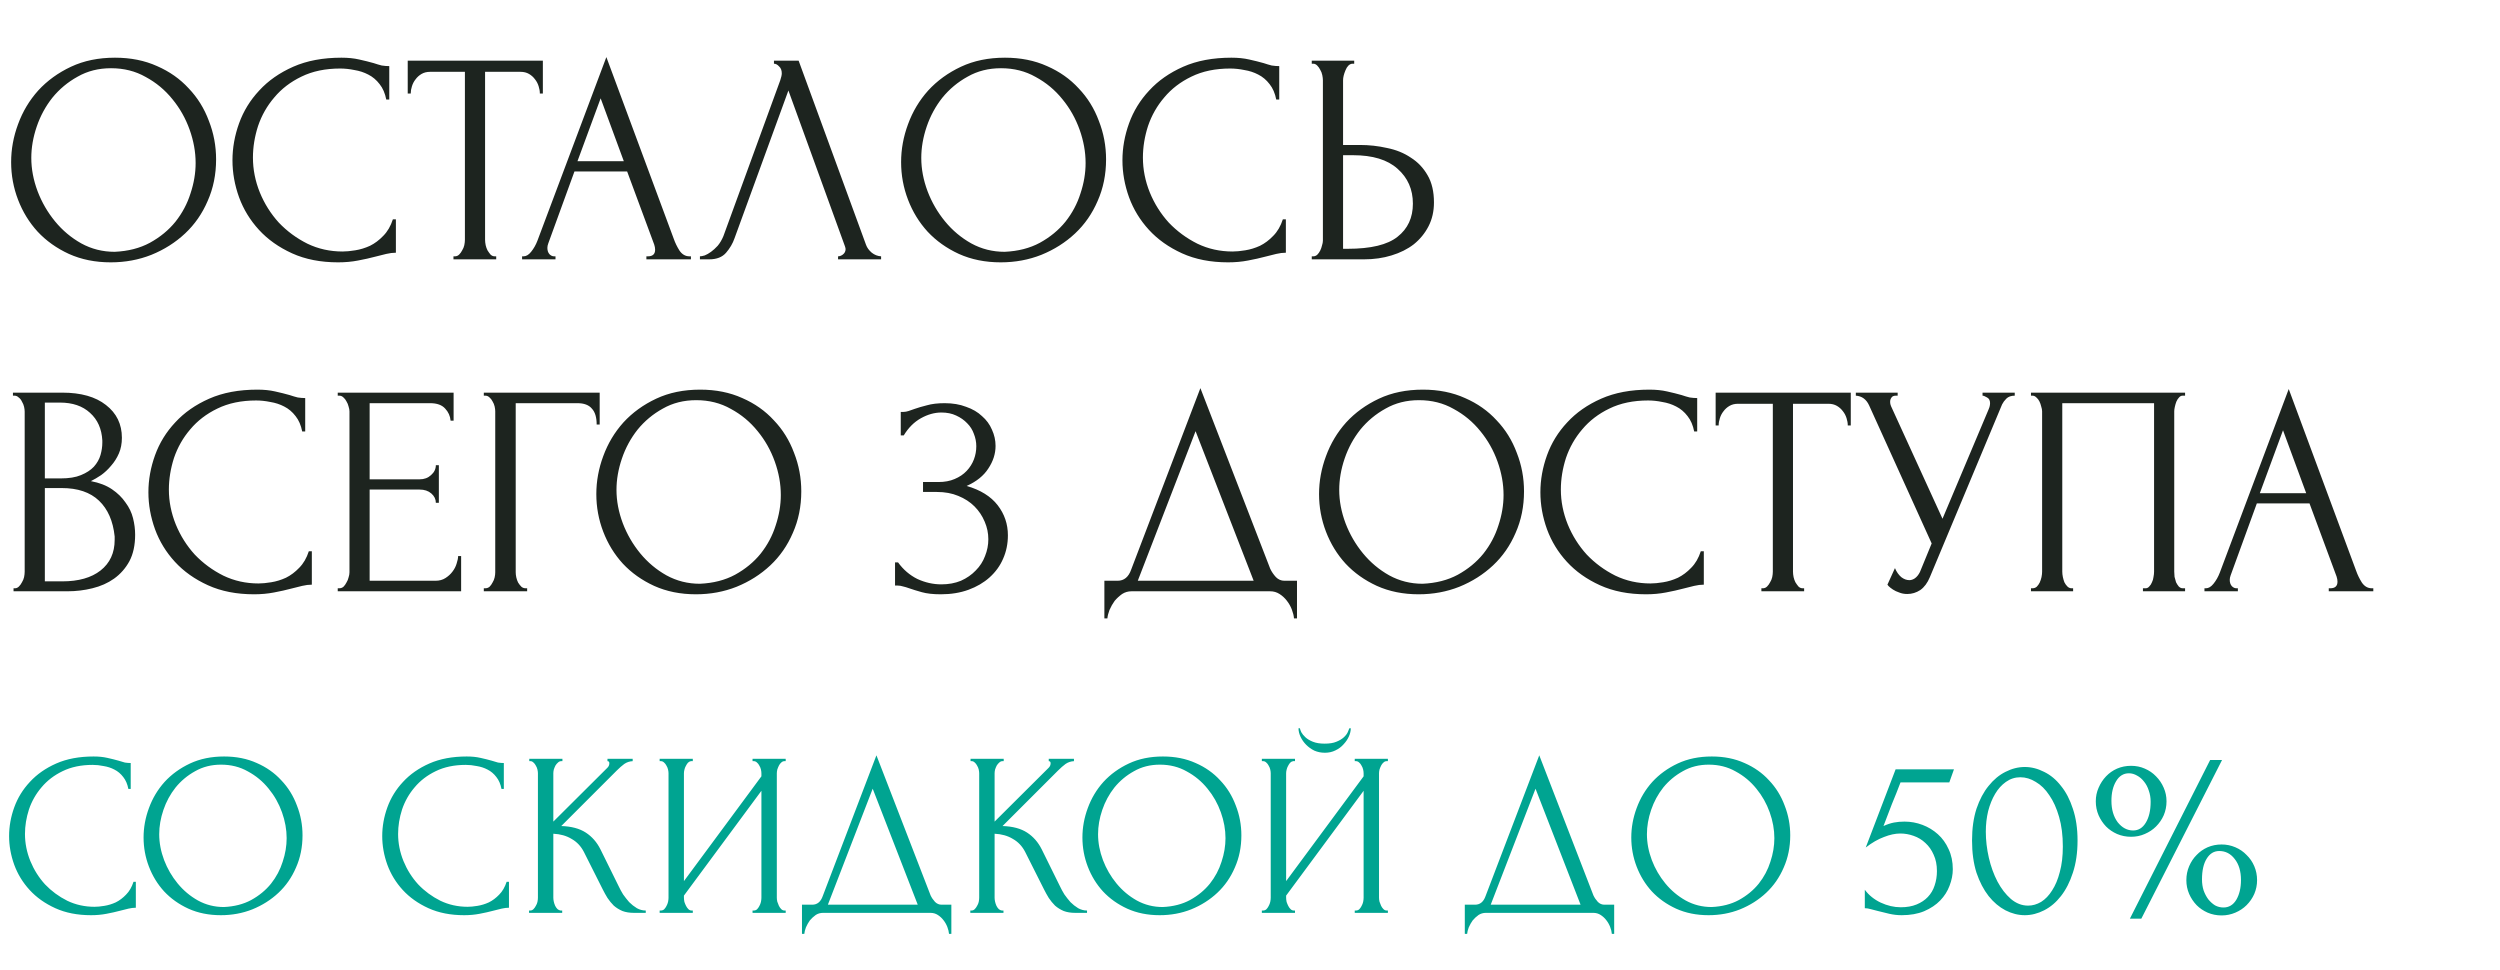 <?xml version="1.0" encoding="UTF-8"?> <svg xmlns="http://www.w3.org/2000/svg" width="482" height="187" viewBox="0 0 482 187" fill="none"><path d="M22.166 11.122C25.184 11.122 27.892 11.664 30.29 12.747C32.688 13.791 34.719 15.223 36.383 17.041C38.085 18.82 39.381 20.909 40.271 23.308C41.199 25.667 41.663 28.143 41.663 30.735C41.663 33.636 41.122 36.306 40.038 38.743C38.994 41.18 37.543 43.269 35.687 45.01C33.83 46.751 31.663 48.124 29.188 49.13C26.75 50.097 24.139 50.58 21.354 50.58C18.375 50.58 15.687 50.039 13.288 48.956C10.928 47.872 8.917 46.441 7.253 44.661C5.629 42.882 4.371 40.832 3.482 38.511C2.592 36.19 2.147 33.772 2.147 31.257C2.147 28.782 2.592 26.344 3.482 23.946C4.371 21.509 5.667 19.343 7.369 17.447C9.11 15.551 11.219 14.023 13.694 12.863C16.17 11.702 18.994 11.122 22.166 11.122ZM22.108 48.549C24.7 48.433 26.963 47.853 28.897 46.809C30.87 45.725 32.514 44.371 33.83 42.747C35.145 41.083 36.112 39.265 36.731 37.292C37.389 35.319 37.717 33.366 37.717 31.431C37.717 29.304 37.331 27.157 36.557 24.991C35.783 22.824 34.681 20.87 33.249 19.13C31.818 17.35 30.097 15.919 28.085 14.836C26.112 13.714 23.888 13.153 21.412 13.153C19.013 13.153 16.866 13.695 14.971 14.778C13.075 15.822 11.451 17.176 10.097 18.84C8.781 20.503 7.776 22.36 7.079 24.41C6.383 26.46 6.035 28.472 6.035 30.445C6.035 32.573 6.441 34.72 7.253 36.886C8.066 39.014 9.188 40.948 10.619 42.689C12.05 44.429 13.733 45.841 15.667 46.925C17.64 48.008 19.787 48.549 22.108 48.549ZM65.593 13.211C62.731 13.211 60.236 13.733 58.108 14.778C56.019 15.784 54.278 17.118 52.886 18.782C51.493 20.406 50.448 22.244 49.752 24.294C49.094 26.344 48.766 28.375 48.766 30.387C48.766 32.669 49.211 34.913 50.1 37.118C50.99 39.284 52.209 41.219 53.756 42.921C55.342 44.584 57.179 45.938 59.269 46.983C61.357 47.988 63.62 48.491 66.058 48.491C66.754 48.491 67.566 48.414 68.495 48.259C69.462 48.105 70.41 47.814 71.338 47.389C72.266 46.925 73.118 46.286 73.891 45.474C74.704 44.661 75.323 43.598 75.748 42.282H76.328V48.723C75.748 48.723 75.129 48.801 74.472 48.956C73.853 49.11 73.156 49.284 72.382 49.478C71.377 49.749 70.255 50 69.017 50.232C67.818 50.464 66.541 50.58 65.187 50.58C61.822 50.58 58.862 50 56.309 48.84C53.756 47.679 51.628 46.17 49.926 44.313C48.224 42.456 46.947 40.368 46.096 38.047C45.245 35.687 44.82 33.308 44.82 30.909C44.82 28.511 45.245 26.132 46.096 23.772C46.947 21.412 48.243 19.304 49.984 17.447C51.725 15.551 53.911 14.023 56.541 12.863C59.172 11.702 62.267 11.122 65.826 11.122C67.102 11.122 68.243 11.238 69.249 11.47C70.294 11.702 71.222 11.934 72.034 12.166C72.615 12.36 73.137 12.515 73.601 12.631C74.104 12.708 74.588 12.747 75.052 12.747V19.188H74.472C74.239 17.988 73.814 17.002 73.195 16.228C72.576 15.416 71.841 14.797 70.99 14.371C70.177 13.946 69.288 13.656 68.321 13.501C67.392 13.308 66.483 13.211 65.593 13.211ZM95.379 49.42H95.669V50H87.429V49.42H87.719C88.029 49.42 88.3 49.304 88.532 49.072C88.764 48.84 88.957 48.569 89.112 48.259C89.305 47.95 89.441 47.621 89.518 47.273C89.596 46.886 89.634 46.538 89.634 46.228V13.849H82.903C82.284 13.849 81.743 13.985 81.278 14.255C80.814 14.526 80.427 14.874 80.118 15.3C79.808 15.687 79.576 16.132 79.421 16.635C79.267 17.099 79.189 17.563 79.189 18.027H78.609V11.702H104.663V18.027H104.083C104.083 17.563 104.005 17.099 103.851 16.635C103.696 16.132 103.464 15.687 103.154 15.3C102.845 14.874 102.458 14.526 101.994 14.255C101.53 13.985 100.988 13.849 100.369 13.849H93.522V46.228C93.522 46.538 93.561 46.886 93.638 47.273C93.715 47.621 93.831 47.95 93.986 48.259C94.18 48.569 94.373 48.84 94.566 49.072C94.799 49.304 95.069 49.42 95.379 49.42ZM124.624 49.42H124.914C125.843 49.42 126.307 48.994 126.307 48.143C126.307 47.834 126.249 47.505 126.133 47.157L120.911 33.056H110.756L105.708 46.925C105.592 47.234 105.534 47.524 105.534 47.795C105.534 48.298 105.669 48.704 105.94 49.014C106.21 49.284 106.501 49.42 106.81 49.42H107.1V50H100.659V49.42H100.949C101.452 49.42 101.936 49.13 102.4 48.549C102.903 47.93 103.309 47.215 103.619 46.402L116.907 11.006L129.905 46.054C130.176 46.828 130.543 47.582 131.007 48.317C131.51 49.052 132.148 49.42 132.922 49.42H133.212V50H124.624V49.42ZM111.336 31.083H120.272L115.804 18.956L111.336 31.083ZM141.617 45.938C141.269 46.944 140.727 47.872 139.992 48.723C139.257 49.575 138.174 50 136.743 50H134.944V49.42C135.176 49.42 135.486 49.362 135.872 49.246C136.259 49.091 136.665 48.859 137.091 48.549C137.517 48.24 137.942 47.853 138.368 47.389C138.793 46.886 139.161 46.267 139.47 45.532L150.437 15.474C150.631 14.894 150.727 14.449 150.727 14.139C150.727 13.559 150.553 13.114 150.205 12.805C149.896 12.457 149.567 12.283 149.219 12.283V11.702H153.977L166.975 47.215C167.168 47.756 167.536 48.259 168.077 48.723C168.619 49.149 169.219 49.381 169.876 49.42V50H161.578V49.42C161.888 49.42 162.197 49.304 162.507 49.072C162.855 48.801 163.029 48.453 163.029 48.027C163.029 47.911 162.99 47.737 162.913 47.505L152.004 17.447L141.617 45.938ZM193.753 11.122C196.771 11.122 199.479 11.664 201.877 12.747C204.275 13.791 206.306 15.223 207.97 17.041C209.672 18.82 210.968 20.909 211.858 23.308C212.786 25.667 213.25 28.143 213.25 30.735C213.25 33.636 212.709 36.306 211.626 38.743C210.581 41.18 209.13 43.269 207.274 45.01C205.417 46.751 203.25 48.124 200.775 49.13C198.337 50.097 195.726 50.58 192.941 50.58C189.962 50.58 187.274 50.039 184.875 48.956C182.515 47.872 180.504 46.441 178.84 44.661C177.216 42.882 175.958 40.832 175.069 38.511C174.179 36.19 173.734 33.772 173.734 31.257C173.734 28.782 174.179 26.344 175.069 23.946C175.958 21.509 177.254 19.343 178.956 17.447C180.697 15.551 182.806 14.023 185.281 12.863C187.757 11.702 190.581 11.122 193.753 11.122ZM193.695 48.549C196.287 48.433 198.55 47.853 200.484 46.809C202.457 45.725 204.101 44.371 205.417 42.747C206.732 41.083 207.699 39.265 208.318 37.292C208.976 35.319 209.304 33.366 209.304 31.431C209.304 29.304 208.918 27.157 208.144 24.991C207.37 22.824 206.268 20.87 204.836 19.13C203.405 17.35 201.684 15.919 199.672 14.836C197.699 13.714 195.475 13.153 192.999 13.153C190.6 13.153 188.453 13.695 186.558 14.778C184.662 15.822 183.038 17.176 181.684 18.84C180.368 20.503 179.363 22.36 178.666 24.41C177.97 26.46 177.622 28.472 177.622 30.445C177.622 32.573 178.028 34.72 178.84 36.886C179.653 39.014 180.775 40.948 182.206 42.689C183.637 44.429 185.32 45.841 187.254 46.925C189.227 48.008 191.374 48.549 193.695 48.549ZM237.18 13.211C234.318 13.211 231.823 13.733 229.695 14.778C227.606 15.784 225.865 17.118 224.473 18.782C223.08 20.406 222.035 22.244 221.339 24.294C220.681 26.344 220.353 28.375 220.353 30.387C220.353 32.669 220.798 34.913 221.687 37.118C222.577 39.284 223.796 41.219 225.343 42.921C226.929 44.584 228.767 45.938 230.856 46.983C232.944 47.988 235.208 48.491 237.645 48.491C238.341 48.491 239.153 48.414 240.082 48.259C241.049 48.105 241.997 47.814 242.925 47.389C243.854 46.925 244.705 46.286 245.478 45.474C246.291 44.661 246.91 43.598 247.335 42.282H247.915V48.723C247.335 48.723 246.716 48.801 246.059 48.956C245.44 49.11 244.743 49.284 243.97 49.478C242.964 49.749 241.842 50 240.604 50.232C239.405 50.464 238.128 50.58 236.774 50.58C233.409 50.58 230.449 50 227.896 48.84C225.343 47.679 223.215 46.17 221.513 44.313C219.811 42.456 218.534 40.368 217.683 38.047C216.832 35.687 216.407 33.308 216.407 30.909C216.407 28.511 216.832 26.132 217.683 23.772C218.534 21.412 219.83 19.304 221.571 17.447C223.312 15.551 225.498 14.023 228.128 12.863C230.759 11.702 233.854 11.122 237.413 11.122C238.689 11.122 239.83 11.238 240.836 11.47C241.881 11.702 242.809 11.934 243.621 12.166C244.202 12.36 244.724 12.515 245.188 12.631C245.691 12.708 246.175 12.747 246.639 12.747V19.188H246.059C245.826 17.988 245.401 17.002 244.782 16.228C244.163 15.416 243.428 14.797 242.577 14.371C241.765 13.946 240.875 13.656 239.908 13.501C238.979 13.308 238.07 13.211 237.18 13.211ZM252.908 49.42H253.199C253.469 49.42 253.721 49.323 253.953 49.13C254.185 48.898 254.378 48.627 254.533 48.317C254.688 48.008 254.804 47.679 254.881 47.331C254.997 46.983 255.055 46.673 255.055 46.402V15.474C255.055 15.203 255.017 14.874 254.939 14.488C254.862 14.101 254.727 13.753 254.533 13.443C254.378 13.134 254.185 12.863 253.953 12.631C253.721 12.399 253.469 12.283 253.199 12.283H252.908V11.702H261.09V12.283H260.684C260.142 12.36 259.717 12.786 259.407 13.559C259.098 14.294 258.943 14.932 258.943 15.474V27.95H262.193C263.972 27.95 265.713 28.143 267.415 28.53C269.156 28.878 270.684 29.497 271.999 30.387C273.353 31.238 274.436 32.379 275.249 33.81C276.061 35.203 276.467 36.944 276.467 39.033C276.467 40.735 276.119 42.263 275.423 43.617C274.726 44.971 273.779 46.132 272.579 47.099C271.38 48.027 269.949 48.743 268.286 49.246C266.661 49.749 264.901 50 263.005 50H252.908V49.42ZM259.814 47.969C264.301 47.969 267.512 47.195 269.446 45.648C271.419 44.101 272.405 41.973 272.405 39.265C272.405 36.518 271.419 34.275 269.446 32.534C267.512 30.793 264.649 29.923 260.858 29.923H258.943V47.969H259.814ZM2.611 113.42H2.901C3.172 113.42 3.424 113.304 3.656 113.072C3.888 112.839 4.081 112.569 4.236 112.259C4.429 111.95 4.565 111.621 4.642 111.273C4.72 110.886 4.758 110.538 4.758 110.228V79.358C4.758 79.087 4.72 78.778 4.642 78.43C4.565 78.081 4.429 77.753 4.236 77.443C4.081 77.095 3.868 76.824 3.598 76.631C3.366 76.399 3.095 76.283 2.785 76.283H2.495V75.702H12.011C15.609 75.702 18.414 76.495 20.425 78.081C22.476 79.668 23.501 81.776 23.501 84.406C23.501 85.528 23.307 86.534 22.921 87.424C22.534 88.314 22.031 89.106 21.412 89.803C20.832 90.499 20.193 91.099 19.497 91.602C18.801 92.066 18.143 92.453 17.524 92.762C19.149 93.072 20.503 93.594 21.586 94.329C22.669 95.064 23.54 95.915 24.197 96.882C24.893 97.811 25.377 98.816 25.648 99.9C25.919 100.983 26.054 102.046 26.054 103.091C26.054 105.103 25.686 106.805 24.951 108.197C24.216 109.551 23.23 110.673 21.992 111.563C20.793 112.414 19.4 113.033 17.814 113.42C16.267 113.807 14.661 114 12.998 114H2.611V113.42ZM22.108 103.439C21.799 100.46 20.793 98.159 19.091 96.534C17.389 94.909 14.99 94.097 11.896 94.097H8.646V112.085H12.011C15.145 112.085 17.602 111.389 19.381 109.996C21.199 108.565 22.108 106.592 22.108 104.077V103.439ZM19.729 84.929C19.613 82.685 18.82 80.905 17.35 79.59C15.919 78.275 13.985 77.617 11.547 77.617H8.646V92.24H11.663C13.288 92.24 14.603 92.027 15.609 91.602C16.654 91.176 17.485 90.635 18.104 89.977C18.723 89.281 19.149 88.526 19.381 87.714C19.613 86.901 19.729 86.109 19.729 85.335V84.929ZM49.387 77.211C46.524 77.211 44.029 77.733 41.901 78.778C39.812 79.784 38.072 81.118 36.679 82.782C35.286 84.406 34.242 86.244 33.545 88.294C32.888 90.344 32.559 92.375 32.559 94.387C32.559 96.669 33.004 98.913 33.894 101.118C34.783 103.284 36.002 105.219 37.549 106.921C39.135 108.584 40.973 109.938 43.062 110.983C45.151 111.988 47.414 112.491 49.851 112.491C50.547 112.491 51.36 112.414 52.288 112.259C53.255 112.104 54.203 111.814 55.131 111.389C56.06 110.925 56.911 110.286 57.684 109.474C58.497 108.662 59.116 107.598 59.541 106.282H60.122V112.723C59.541 112.723 58.922 112.801 58.265 112.956C57.646 113.11 56.95 113.284 56.176 113.478C55.17 113.749 54.048 114 52.81 114.232C51.611 114.464 50.334 114.58 48.98 114.58C45.615 114.58 42.656 114 40.102 112.839C37.549 111.679 35.422 110.17 33.719 108.313C32.017 106.457 30.741 104.368 29.89 102.046C29.039 99.687 28.613 97.308 28.613 94.909C28.613 92.511 29.039 90.132 29.89 87.772C30.741 85.412 32.037 83.304 33.778 81.447C35.518 79.551 37.704 78.023 40.334 76.863C42.965 75.702 46.06 75.122 49.619 75.122C50.895 75.122 52.037 75.238 53.042 75.47C54.087 75.702 55.015 75.934 55.828 76.166C56.408 76.36 56.93 76.515 57.394 76.631C57.897 76.708 58.381 76.747 58.845 76.747V83.188H58.265C58.033 81.989 57.607 81.002 56.988 80.228C56.369 79.416 55.634 78.797 54.783 78.371C53.971 77.946 53.081 77.656 52.114 77.501C51.185 77.308 50.276 77.211 49.387 77.211ZM65.115 113.42H65.405C65.714 113.42 65.985 113.323 66.217 113.13C66.449 112.897 66.643 112.627 66.797 112.317C66.991 112.008 67.126 111.679 67.204 111.331C67.32 110.983 67.378 110.654 67.378 110.344V79.3C67.378 79.029 67.32 78.72 67.204 78.371C67.126 78.023 66.991 77.695 66.797 77.385C66.643 77.076 66.449 76.824 66.217 76.631C65.985 76.399 65.714 76.283 65.405 76.283H65.115V75.702H87.455V81.099H86.875C86.797 80.209 86.449 79.435 85.83 78.778C85.211 78.081 84.244 77.733 82.929 77.733H71.266V92.414H80.898C81.788 92.414 82.523 92.143 83.103 91.602C83.722 91.06 84.031 90.422 84.031 89.687H84.612V96.94H84.031C84.031 96.244 83.741 95.644 83.161 95.141C82.581 94.638 81.826 94.387 80.898 94.387H71.266V111.969H83.973C84.708 111.969 85.347 111.795 85.888 111.447C86.43 111.099 86.875 110.692 87.223 110.228C87.61 109.725 87.88 109.203 88.035 108.662C88.229 108.081 88.325 107.598 88.325 107.211H88.906V114H65.115V113.42ZM101.344 113.42H101.634V114H93.278V113.42H93.568C93.878 113.42 94.148 113.323 94.381 113.13C94.613 112.897 94.806 112.627 94.961 112.317C95.154 112.008 95.29 111.679 95.367 111.331C95.444 110.983 95.483 110.654 95.483 110.344V79.3C95.483 79.029 95.444 78.72 95.367 78.371C95.29 78.023 95.154 77.695 94.961 77.385C94.806 77.076 94.613 76.824 94.381 76.631C94.148 76.399 93.878 76.283 93.568 76.283H93.278V75.702H115.618V81.853H115.038C115.038 80.46 114.729 79.435 114.11 78.778C113.529 78.081 112.601 77.733 111.324 77.733H99.429V110.344C99.429 110.654 99.468 110.983 99.545 111.331C99.622 111.679 99.738 112.008 99.893 112.317C100.087 112.627 100.299 112.897 100.531 113.13C100.764 113.323 101.034 113.42 101.344 113.42ZM134.99 75.122C138.007 75.122 140.715 75.664 143.114 76.747C145.512 77.791 147.543 79.223 149.206 81.041C150.908 82.82 152.204 84.909 153.094 87.308C154.023 89.667 154.487 92.143 154.487 94.735C154.487 97.636 153.945 100.306 152.862 102.743C151.818 105.18 150.367 107.269 148.51 109.01C146.653 110.75 144.487 112.124 142.011 113.13C139.574 114.097 136.963 114.58 134.177 114.58C131.199 114.58 128.51 114.039 126.112 112.956C123.752 111.872 121.74 110.441 120.077 108.662C118.452 106.882 117.195 104.832 116.305 102.511C115.415 100.19 114.971 97.772 114.971 95.257C114.971 92.781 115.415 90.344 116.305 87.946C117.195 85.509 118.491 83.343 120.193 81.447C121.934 79.551 124.042 78.023 126.518 76.863C128.994 75.702 131.818 75.122 134.99 75.122ZM134.932 112.549C137.524 112.433 139.787 111.853 141.721 110.809C143.694 109.725 145.338 108.371 146.653 106.747C147.968 105.083 148.936 103.265 149.555 101.292C150.212 99.319 150.541 97.366 150.541 95.431C150.541 93.304 150.154 91.157 149.38 88.99C148.607 86.824 147.504 84.871 146.073 83.13C144.642 81.35 142.92 79.919 140.909 78.836C138.936 77.714 136.711 77.153 134.235 77.153C131.837 77.153 129.69 77.695 127.794 78.778C125.899 79.822 124.274 81.176 122.92 82.84C121.605 84.503 120.599 86.36 119.903 88.41C119.207 90.46 118.858 92.472 118.858 94.445C118.858 96.573 119.265 98.72 120.077 100.886C120.889 103.014 122.011 104.948 123.442 106.689C124.874 108.429 126.557 109.841 128.491 110.925C130.464 112.008 132.611 112.549 134.932 112.549ZM173.665 79.416H174.187C174.497 79.416 174.826 79.358 175.174 79.242C175.522 79.126 175.909 78.99 176.334 78.836C176.992 78.604 177.785 78.371 178.713 78.139C179.642 77.869 180.783 77.733 182.137 77.733C183.684 77.733 185.058 77.965 186.257 78.43C187.495 78.855 188.52 79.455 189.332 80.228C190.183 80.963 190.822 81.834 191.247 82.84C191.711 83.845 191.944 84.89 191.944 85.973C191.944 87.482 191.479 88.932 190.551 90.325C189.661 91.718 188.269 92.84 186.373 93.691C189.042 94.464 191.034 95.702 192.35 97.404C193.665 99.106 194.323 101.041 194.323 103.207C194.323 104.832 194.013 106.34 193.394 107.733C192.814 109.087 191.944 110.286 190.783 111.331C189.661 112.337 188.307 113.13 186.721 113.71C185.135 114.29 183.356 114.58 181.383 114.58C179.913 114.58 178.694 114.445 177.727 114.174C176.76 113.903 175.948 113.652 175.29 113.42C174.864 113.265 174.478 113.149 174.129 113.072C173.781 112.956 173.433 112.897 173.085 112.897H172.563V108.429H173.143C174.149 109.822 175.387 110.886 176.857 111.621C178.365 112.317 179.913 112.665 181.499 112.665C182.891 112.665 184.149 112.433 185.27 111.969C186.392 111.466 187.34 110.809 188.114 109.996C188.926 109.184 189.526 108.255 189.913 107.211C190.338 106.166 190.551 105.083 190.551 103.961C190.551 102.801 190.319 101.679 189.855 100.596C189.39 99.474 188.733 98.487 187.882 97.636C187.031 96.785 185.986 96.108 184.748 95.606C183.549 95.103 182.176 94.851 180.628 94.851H177.959V92.936H180.918C182.118 92.936 183.162 92.743 184.052 92.356C184.98 91.969 185.754 91.447 186.373 90.789C186.992 90.132 187.456 89.397 187.766 88.584C188.075 87.772 188.23 86.921 188.23 86.031C188.23 85.219 188.075 84.426 187.766 83.652C187.495 82.878 187.069 82.201 186.489 81.621C185.909 81.002 185.193 80.499 184.342 80.112C183.53 79.725 182.582 79.532 181.499 79.532C180.183 79.532 178.868 79.9 177.553 80.635C176.238 81.37 175.135 82.472 174.245 83.942H173.665V79.416ZM250.061 111.969V119.222H249.481C249.443 118.72 249.307 118.159 249.075 117.54C248.843 116.921 248.514 116.34 248.089 115.799C247.702 115.296 247.238 114.87 246.696 114.522C246.154 114.174 245.555 114 244.897 114H218.147C217.489 114 216.889 114.174 216.348 114.522C215.806 114.909 215.323 115.354 214.897 115.857C214.51 116.398 214.182 116.979 213.911 117.598C213.679 118.217 213.543 118.758 213.505 119.222H212.924V111.969H215.478C216.715 111.969 217.586 111.253 218.089 109.822L231.435 74.832L244.897 109.648C245.168 110.228 245.535 110.77 246 111.273C246.464 111.737 247.005 111.969 247.624 111.969H250.061ZM219.365 111.969H241.706L230.506 83.13L219.365 111.969ZM274.333 75.122C277.351 75.122 280.059 75.664 282.457 76.747C284.856 77.791 286.887 79.223 288.55 81.041C290.252 82.82 291.548 84.909 292.438 87.308C293.366 89.667 293.83 92.143 293.83 94.735C293.83 97.636 293.289 100.306 292.206 102.743C291.161 105.18 289.711 107.269 287.854 109.01C285.997 110.75 283.831 112.124 281.355 113.13C278.918 114.097 276.306 114.58 273.521 114.58C270.542 114.58 267.854 114.039 265.455 112.956C263.096 111.872 261.084 110.441 259.421 108.662C257.796 106.882 256.539 104.832 255.649 102.511C254.759 100.19 254.314 97.772 254.314 95.257C254.314 92.781 254.759 90.344 255.649 87.946C256.539 85.509 257.835 83.343 259.537 81.447C261.277 79.551 263.386 78.023 265.862 76.863C268.337 75.702 271.161 75.122 274.333 75.122ZM274.275 112.549C276.867 112.433 279.13 111.853 281.065 110.809C283.037 109.725 284.682 108.371 285.997 106.747C287.312 105.083 288.279 103.265 288.898 101.292C289.556 99.319 289.885 97.366 289.885 95.431C289.885 93.304 289.498 91.157 288.724 88.99C287.95 86.824 286.848 84.871 285.417 83.13C283.985 81.35 282.264 79.919 280.252 78.836C278.279 77.714 276.055 77.153 273.579 77.153C271.181 77.153 269.034 77.695 267.138 78.778C265.243 79.822 263.618 81.176 262.264 82.84C260.949 84.503 259.943 86.36 259.246 88.41C258.55 90.46 258.202 92.472 258.202 94.445C258.202 96.573 258.608 98.72 259.421 100.886C260.233 103.014 261.355 104.948 262.786 106.689C264.217 108.429 265.9 109.841 267.834 110.925C269.807 112.008 271.954 112.549 274.275 112.549ZM317.761 77.211C314.898 77.211 312.403 77.733 310.275 78.778C308.186 79.784 306.445 81.118 305.053 82.782C303.66 84.406 302.616 86.244 301.919 88.294C301.262 90.344 300.933 92.375 300.933 94.387C300.933 96.669 301.378 98.913 302.267 101.118C303.157 103.284 304.376 105.219 305.923 106.921C307.509 108.584 309.347 109.938 311.436 110.983C313.525 111.988 315.788 112.491 318.225 112.491C318.921 112.491 319.734 112.414 320.662 112.259C321.629 112.104 322.577 111.814 323.505 111.389C324.434 110.925 325.285 110.286 326.058 109.474C326.871 108.662 327.49 107.598 327.915 106.282H328.496V112.723C327.915 112.723 327.296 112.801 326.639 112.956C326.02 113.11 325.323 113.284 324.55 113.478C323.544 113.749 322.422 114 321.184 114.232C319.985 114.464 318.708 114.58 317.354 114.58C313.989 114.58 311.029 114 308.476 112.839C305.923 111.679 303.795 110.17 302.093 108.313C300.391 106.457 299.115 104.368 298.264 102.046C297.413 99.687 296.987 97.308 296.987 94.909C296.987 92.511 297.413 90.132 298.264 87.772C299.115 85.412 300.411 83.304 302.151 81.447C303.892 79.551 306.078 78.023 308.708 76.863C311.339 75.702 314.434 75.122 317.993 75.122C319.269 75.122 320.41 75.238 321.416 75.47C322.461 75.702 323.389 75.934 324.202 76.166C324.782 76.36 325.304 76.515 325.768 76.631C326.271 76.708 326.755 76.747 327.219 76.747V83.188H326.639C326.407 81.989 325.981 81.002 325.362 80.228C324.743 79.416 324.008 78.797 323.157 78.371C322.345 77.946 321.455 77.656 320.488 77.501C319.559 77.308 318.65 77.211 317.761 77.211ZM347.546 113.42H347.836V114H339.596V113.42H339.887C340.196 113.42 340.467 113.304 340.699 113.072C340.931 112.839 341.124 112.569 341.279 112.259C341.473 111.95 341.608 111.621 341.685 111.273C341.763 110.886 341.801 110.538 341.801 110.228V77.849H335.07C334.451 77.849 333.91 77.985 333.446 78.255C332.981 78.526 332.594 78.874 332.285 79.3C331.976 79.687 331.743 80.132 331.589 80.635C331.434 81.099 331.357 81.563 331.357 82.027H330.776V75.702H356.83V82.027H356.25C356.25 81.563 356.173 81.099 356.018 80.635C355.863 80.132 355.631 79.687 355.322 79.3C355.012 78.874 354.625 78.526 354.161 78.255C353.697 77.985 353.155 77.849 352.536 77.849H345.689V110.228C345.689 110.538 345.728 110.886 345.805 111.273C345.883 111.621 345.999 111.95 346.153 112.259C346.347 112.569 346.54 112.839 346.734 113.072C346.966 113.304 347.237 113.42 347.546 113.42ZM357.804 75.702H365.869V76.283H365.521C365.096 76.283 364.806 76.418 364.651 76.689C364.496 76.921 364.419 77.172 364.419 77.443C364.419 77.636 364.438 77.811 364.477 77.965C364.515 78.12 364.554 78.236 364.593 78.314L374.515 100.016L383.393 78.952C383.432 78.874 383.49 78.72 383.568 78.488C383.645 78.217 383.684 77.965 383.684 77.733C383.684 77.192 383.49 76.824 383.103 76.631C382.716 76.399 382.426 76.283 382.233 76.283V75.702H388.442V76.283C387.745 76.283 387.204 76.476 386.817 76.863C386.469 77.211 386.198 77.579 386.005 77.965L372.078 111.273C371.614 112.395 370.995 113.226 370.221 113.768C369.448 114.271 368.616 114.522 367.726 114.522C367.146 114.522 366.624 114.426 366.16 114.232C365.695 114.077 365.289 113.884 364.941 113.652C364.593 113.42 364.322 113.207 364.129 113.014C363.974 112.82 363.896 112.723 363.896 112.723L365.347 109.532C365.657 110.267 366.063 110.847 366.566 111.273C367.069 111.66 367.591 111.853 368.132 111.853C368.481 111.853 368.829 111.737 369.177 111.505C369.564 111.234 369.893 110.828 370.163 110.286L372.426 104.774L360.357 78.139C359.815 76.979 358.964 76.36 357.804 76.283V75.702ZM391.572 113.42H391.862C392.172 113.42 392.442 113.323 392.675 113.13C392.907 112.897 393.1 112.627 393.255 112.317C393.41 111.969 393.526 111.621 393.603 111.273C393.68 110.886 393.719 110.538 393.719 110.228V79.3C393.719 79.029 393.661 78.72 393.545 78.371C393.468 78.023 393.352 77.695 393.197 77.385C393.042 77.076 392.849 76.824 392.617 76.631C392.384 76.399 392.133 76.283 391.862 76.283H391.572V75.702H421.282V76.283H420.818C420.547 76.283 420.315 76.399 420.121 76.631C419.928 76.824 419.754 77.095 419.599 77.443C419.483 77.753 419.386 78.081 419.309 78.43C419.231 78.778 419.193 79.068 419.193 79.3V110.228C419.193 110.538 419.212 110.867 419.251 111.215C419.328 111.563 419.425 111.911 419.541 112.259C419.696 112.569 419.87 112.839 420.063 113.072C420.295 113.304 420.547 113.42 420.818 113.42H421.282V114H413.158V113.42H413.68C413.951 113.42 414.183 113.304 414.377 113.072C414.609 112.839 414.783 112.569 414.899 112.259C415.054 111.95 415.15 111.621 415.189 111.273C415.266 110.886 415.305 110.538 415.305 110.228V77.733H397.607V110.228C397.607 110.538 397.646 110.886 397.723 111.273C397.8 111.621 397.897 111.95 398.013 112.259C398.168 112.569 398.361 112.839 398.593 113.072C398.825 113.304 399.096 113.42 399.406 113.42H399.696V114H391.572V113.42ZM448.985 113.42H449.275C450.204 113.42 450.668 112.994 450.668 112.143C450.668 111.834 450.61 111.505 450.494 111.157L445.271 97.056H435.117L430.068 110.925C429.952 111.234 429.894 111.524 429.894 111.795C429.894 112.298 430.03 112.704 430.3 113.014C430.571 113.284 430.861 113.42 431.171 113.42H431.461V114H425.02V113.42H425.31C425.813 113.42 426.297 113.13 426.761 112.549C427.264 111.93 427.67 111.215 427.979 110.402L441.267 75.006L454.265 110.054C454.536 110.828 454.904 111.582 455.368 112.317C455.871 113.052 456.509 113.42 457.283 113.42H457.573V114H448.985V113.42ZM435.697 95.083H444.633L440.165 82.956L435.697 95.083Z" fill="#1D241F"></path><path d="M17.865 147.47C15.645 147.47 13.71 147.875 12.06 148.685C10.44 149.465 9.09 150.5 8.01 151.79C6.93 153.05 6.12 154.475 5.58 156.065C5.07 157.655 4.815 159.23 4.815 160.79C4.815 162.56 5.16 164.3 5.85 166.01C6.54 167.69 7.485 169.19 8.685 170.51C9.915 171.8 11.34 172.85 12.96 173.66C14.58 174.44 16.335 174.83 18.225 174.83C18.765 174.83 19.395 174.77 20.115 174.65C20.865 174.53 21.6 174.305 22.32 173.975C23.04 173.615 23.7 173.12 24.3 172.49C24.93 171.86 25.41 171.035 25.74 170.015H26.19V175.01C25.74 175.01 25.26 175.07 24.75 175.19C24.27 175.31 23.73 175.445 23.13 175.595C22.35 175.805 21.48 176 20.52 176.18C19.59 176.36 18.6 176.45 17.55 176.45C14.94 176.45 12.645 176 10.665 175.1C8.685 174.2 7.035 173.03 5.715 171.59C4.395 170.15 3.405 168.53 2.745 166.73C2.085 164.9 1.755 163.055 1.755 161.195C1.755 159.335 2.085 157.49 2.745 155.66C3.405 153.83 4.41 152.195 5.76 150.755C7.11 149.285 8.805 148.1 10.845 147.2C12.885 146.3 15.285 145.85 18.045 145.85C19.035 145.85 19.92 145.94 20.7 146.12C21.51 146.3 22.23 146.48 22.86 146.66C23.31 146.81 23.715 146.93 24.075 147.02C24.465 147.08 24.84 147.11 25.2 147.11V152.105H24.75C24.57 151.175 24.24 150.41 23.76 149.81C23.28 149.18 22.71 148.7 22.05 148.37C21.42 148.04 20.73 147.815 19.98 147.695C19.26 147.545 18.555 147.47 17.865 147.47ZM43.206 145.85C45.546 145.85 47.646 146.27 49.506 147.11C51.366 147.92 52.941 149.03 54.231 150.44C55.551 151.82 56.556 153.44 57.246 155.3C57.966 157.13 58.326 159.05 58.326 161.06C58.326 163.31 57.906 165.38 57.066 167.27C56.256 169.16 55.131 170.78 53.691 172.13C52.251 173.48 50.571 174.545 48.651 175.325C46.761 176.075 44.736 176.45 42.576 176.45C40.266 176.45 38.181 176.03 36.321 175.19C34.491 174.35 32.931 173.24 31.641 171.86C30.381 170.48 29.406 168.89 28.716 167.09C28.026 165.29 27.681 163.415 27.681 161.465C27.681 159.545 28.026 157.655 28.716 155.795C29.406 153.905 30.411 152.225 31.731 150.755C33.081 149.285 34.716 148.1 36.636 147.2C38.556 146.3 40.746 145.85 43.206 145.85ZM43.161 174.875C45.171 174.785 46.926 174.335 48.426 173.525C49.956 172.685 51.231 171.635 52.251 170.375C53.271 169.085 54.021 167.675 54.501 166.145C55.011 164.615 55.266 163.1 55.266 161.6C55.266 159.95 54.966 158.285 54.366 156.605C53.766 154.925 52.911 153.41 51.801 152.06C50.691 150.68 49.356 149.57 47.796 148.73C46.266 147.86 44.541 147.425 42.621 147.425C40.761 147.425 39.096 147.845 37.626 148.685C36.156 149.495 34.896 150.545 33.846 151.835C32.826 153.125 32.046 154.565 31.506 156.155C30.966 157.745 30.696 159.305 30.696 160.835C30.696 162.485 31.011 164.15 31.641 165.83C32.271 167.48 33.141 168.98 34.251 170.33C35.361 171.68 36.666 172.775 38.166 173.615C39.696 174.455 41.361 174.875 43.161 174.875ZM89.803 147.47C87.584 147.47 85.648 147.875 83.999 148.685C82.379 149.465 81.028 150.5 79.948 151.79C78.868 153.05 78.058 154.475 77.519 156.065C77.008 157.655 76.754 159.23 76.754 160.79C76.754 162.56 77.099 164.3 77.788 166.01C78.478 167.69 79.424 169.19 80.624 170.51C81.853 171.8 83.278 172.85 84.898 173.66C86.519 174.44 88.273 174.83 90.163 174.83C90.704 174.83 91.334 174.77 92.053 174.65C92.803 174.53 93.538 174.305 94.258 173.975C94.978 173.615 95.638 173.12 96.239 172.49C96.868 171.86 97.349 171.035 97.678 170.015H98.129V175.01C97.678 175.01 97.198 175.07 96.689 175.19C96.209 175.31 95.668 175.445 95.069 175.595C94.288 175.805 93.418 176 92.459 176.18C91.528 176.36 90.538 176.45 89.489 176.45C86.879 176.45 84.584 176 82.603 175.1C80.624 174.2 78.974 173.03 77.653 171.59C76.334 170.15 75.344 168.53 74.683 166.73C74.023 164.9 73.694 163.055 73.694 161.195C73.694 159.335 74.023 157.49 74.683 155.66C75.344 153.83 76.349 152.195 77.698 150.755C79.049 149.285 80.743 148.1 82.784 147.2C84.823 146.3 87.224 145.85 89.984 145.85C90.974 145.85 91.859 145.94 92.638 146.12C93.448 146.3 94.168 146.48 94.799 146.66C95.249 146.81 95.653 146.93 96.013 147.02C96.403 147.08 96.778 147.11 97.138 147.11V152.105H96.689C96.508 151.175 96.178 150.41 95.698 149.81C95.219 149.18 94.648 148.7 93.989 148.37C93.359 148.04 92.668 147.815 91.918 147.695C91.198 147.545 90.493 147.47 89.803 147.47ZM102.001 175.55H102.226C102.466 175.55 102.676 175.46 102.856 175.28C103.036 175.1 103.186 174.89 103.306 174.65C103.456 174.41 103.561 174.155 103.621 173.885C103.681 173.585 103.711 173.315 103.711 173.075V149.09C103.711 148.88 103.681 148.64 103.621 148.37C103.561 148.1 103.456 147.845 103.306 147.605C103.186 147.365 103.036 147.17 102.856 147.02C102.676 146.84 102.481 146.75 102.271 146.75H102.046V146.3H108.436V146.75H108.211C107.971 146.75 107.761 146.84 107.581 147.02C107.401 147.17 107.236 147.365 107.086 147.605C106.966 147.845 106.861 148.1 106.771 148.37C106.711 148.64 106.681 148.88 106.681 149.09V158.405L117.121 148.01C117.361 147.77 117.481 147.485 117.481 147.155C117.481 146.885 117.361 146.75 117.121 146.75V146.3H121.981V146.75C121.381 146.78 120.841 146.96 120.361 147.29C119.911 147.62 119.416 148.055 118.876 148.595L108.211 159.26C110.161 159.32 111.736 159.74 112.936 160.52C114.136 161.3 115.081 162.38 115.771 163.76L119.326 170.96C119.536 171.41 119.806 171.905 120.136 172.445C120.496 172.955 120.886 173.45 121.306 173.93C121.756 174.38 122.251 174.77 122.791 175.1C123.331 175.4 123.901 175.55 124.501 175.55V176H122.251C121.381 176 120.631 175.88 120.001 175.64C119.371 175.37 118.816 175.025 118.336 174.605C117.886 174.155 117.481 173.66 117.121 173.12C116.791 172.58 116.491 172.04 116.221 171.5L112.576 164.255C112.006 163.145 111.211 162.305 110.191 161.735C109.201 161.135 108.031 160.805 106.681 160.745V173.075C106.681 173.315 106.711 173.57 106.771 173.84C106.831 174.11 106.921 174.38 107.041 174.65C107.161 174.89 107.311 175.1 107.491 175.28C107.671 175.43 107.866 175.52 108.076 175.55H108.391V176H102.001V175.55ZM145.091 175.55H145.316C145.556 175.55 145.766 175.475 145.946 175.325C146.126 175.145 146.276 174.935 146.396 174.695C146.546 174.425 146.651 174.155 146.711 173.885C146.771 173.585 146.801 173.315 146.801 173.075V152.465L131.861 172.67V173.075C131.861 173.315 131.891 173.585 131.951 173.885C132.041 174.155 132.146 174.41 132.266 174.65C132.386 174.89 132.536 175.1 132.716 175.28C132.896 175.46 133.106 175.55 133.346 175.55H133.571V176H127.181V175.55H127.406C127.646 175.55 127.856 175.475 128.036 175.325C128.216 175.145 128.366 174.935 128.486 174.695C128.636 174.425 128.741 174.155 128.801 173.885C128.861 173.585 128.891 173.315 128.891 173.075V149.09C128.891 148.88 128.861 148.64 128.801 148.37C128.741 148.1 128.636 147.845 128.486 147.605C128.366 147.365 128.216 147.17 128.036 147.02C127.856 146.84 127.646 146.75 127.406 146.75H127.181V146.3H133.571V146.75H133.211C133.001 146.78 132.806 146.885 132.626 147.065C132.476 147.245 132.341 147.455 132.221 147.695C132.101 147.905 132.011 148.145 131.951 148.415C131.891 148.655 131.861 148.88 131.861 149.09V169.88L146.801 149.675V149.09C146.801 148.88 146.771 148.64 146.711 148.37C146.651 148.1 146.546 147.845 146.396 147.605C146.276 147.365 146.126 147.17 145.946 147.02C145.766 146.84 145.556 146.75 145.316 146.75H145.091V146.3H151.481V146.75H151.256C151.016 146.75 150.806 146.84 150.626 147.02C150.446 147.17 150.296 147.365 150.176 147.605C150.056 147.845 149.951 148.1 149.861 148.37C149.801 148.64 149.771 148.88 149.771 149.09V173.075C149.771 173.315 149.801 173.57 149.861 173.84C149.951 174.11 150.056 174.38 150.176 174.65C150.296 174.89 150.446 175.1 150.626 175.28C150.806 175.46 151.016 175.55 151.256 175.55H151.481V176H145.091V175.55ZM183.421 174.425V180.05H182.971C182.941 179.66 182.836 179.225 182.656 178.745C182.476 178.265 182.221 177.815 181.891 177.395C181.591 177.005 181.231 176.675 180.811 176.405C180.391 176.135 179.926 176 179.416 176H158.671C158.161 176 157.696 176.135 157.276 176.405C156.856 176.705 156.481 177.05 156.151 177.44C155.851 177.86 155.596 178.31 155.386 178.79C155.206 179.27 155.101 179.69 155.071 180.05H154.621V174.425H156.601C157.561 174.425 158.236 173.87 158.626 172.76L168.976 145.625L179.416 172.625C179.626 173.075 179.911 173.495 180.271 173.885C180.631 174.245 181.051 174.425 181.531 174.425H183.421ZM159.616 174.425H176.941L168.256 152.06L159.616 174.425ZM187.079 175.55H187.304C187.544 175.55 187.754 175.46 187.934 175.28C188.114 175.1 188.264 174.89 188.384 174.65C188.534 174.41 188.639 174.155 188.699 173.885C188.759 173.585 188.789 173.315 188.789 173.075V149.09C188.789 148.88 188.759 148.64 188.699 148.37C188.639 148.1 188.534 147.845 188.384 147.605C188.264 147.365 188.114 147.17 187.934 147.02C187.754 146.84 187.559 146.75 187.349 146.75H187.124V146.3H193.514V146.75H193.289C193.049 146.75 192.839 146.84 192.659 147.02C192.479 147.17 192.314 147.365 192.164 147.605C192.044 147.845 191.939 148.1 191.849 148.37C191.789 148.64 191.759 148.88 191.759 149.09V158.405L202.199 148.01C202.439 147.77 202.559 147.485 202.559 147.155C202.559 146.885 202.439 146.75 202.199 146.75V146.3H207.059V146.75C206.459 146.78 205.919 146.96 205.439 147.29C204.989 147.62 204.494 148.055 203.954 148.595L193.289 159.26C195.239 159.32 196.814 159.74 198.014 160.52C199.214 161.3 200.159 162.38 200.849 163.76L204.404 170.96C204.614 171.41 204.884 171.905 205.214 172.445C205.574 172.955 205.964 173.45 206.384 173.93C206.834 174.38 207.329 174.77 207.869 175.1C208.409 175.4 208.979 175.55 209.579 175.55V176H207.329C206.459 176 205.709 175.88 205.079 175.64C204.449 175.37 203.894 175.025 203.414 174.605C202.964 174.155 202.559 173.66 202.199 173.12C201.869 172.58 201.569 172.04 201.299 171.5L197.654 164.255C197.084 163.145 196.289 162.305 195.269 161.735C194.279 161.135 193.109 160.805 191.759 160.745V173.075C191.759 173.315 191.789 173.57 191.849 173.84C191.909 174.11 191.999 174.38 192.119 174.65C192.239 174.89 192.389 175.1 192.569 175.28C192.749 175.43 192.944 175.52 193.154 175.55H193.469V176H187.079V175.55ZM224.216 145.85C226.556 145.85 228.656 146.27 230.516 147.11C232.376 147.92 233.951 149.03 235.241 150.44C236.561 151.82 237.566 153.44 238.256 155.3C238.976 157.13 239.336 159.05 239.336 161.06C239.336 163.31 238.916 165.38 238.076 167.27C237.266 169.16 236.141 170.78 234.701 172.13C233.261 173.48 231.581 174.545 229.661 175.325C227.771 176.075 225.746 176.45 223.586 176.45C221.276 176.45 219.191 176.03 217.331 175.19C215.501 174.35 213.941 173.24 212.651 171.86C211.391 170.48 210.416 168.89 209.726 167.09C209.036 165.29 208.691 163.415 208.691 161.465C208.691 159.545 209.036 157.655 209.726 155.795C210.416 153.905 211.421 152.225 212.741 150.755C214.091 149.285 215.726 148.1 217.646 147.2C219.566 146.3 221.756 145.85 224.216 145.85ZM224.171 174.875C226.181 174.785 227.936 174.335 229.436 173.525C230.966 172.685 232.241 171.635 233.261 170.375C234.281 169.085 235.031 167.675 235.511 166.145C236.021 164.615 236.276 163.1 236.276 161.6C236.276 159.95 235.976 158.285 235.376 156.605C234.776 154.925 233.921 153.41 232.811 152.06C231.701 150.68 230.366 149.57 228.806 148.73C227.276 147.86 225.551 147.425 223.631 147.425C221.771 147.425 220.106 147.845 218.636 148.685C217.166 149.495 215.906 150.545 214.856 151.835C213.836 153.125 213.056 154.565 212.516 156.155C211.976 157.745 211.706 159.305 211.706 160.835C211.706 162.485 212.021 164.15 212.651 165.83C213.281 167.48 214.151 168.98 215.261 170.33C216.371 171.68 217.676 172.775 219.176 173.615C220.706 174.455 222.371 174.875 224.171 174.875ZM260.43 140.405C260.43 140.915 260.31 141.44 260.07 141.98C259.83 142.52 259.485 143.03 259.035 143.51C258.615 143.99 258.09 144.38 257.46 144.68C256.86 144.98 256.185 145.13 255.435 145.13C254.715 145.13 254.04 144.995 253.41 144.725C252.81 144.425 252.285 144.05 251.835 143.6C251.385 143.15 251.025 142.64 250.755 142.07C250.485 141.5 250.35 140.945 250.35 140.405H250.62C250.65 140.585 250.74 140.84 250.89 141.17C251.07 141.5 251.34 141.83 251.7 142.16C252.06 142.49 252.54 142.775 253.14 143.015C253.74 143.255 254.49 143.375 255.39 143.375C256.32 143.375 257.07 143.255 257.64 143.015C258.24 142.775 258.72 142.49 259.08 142.16C259.44 141.83 259.695 141.5 259.845 141.17C259.995 140.84 260.1 140.585 260.16 140.405H260.43ZM261.195 175.55H261.42C261.66 175.55 261.87 175.475 262.05 175.325C262.23 175.145 262.38 174.935 262.5 174.695C262.65 174.425 262.755 174.155 262.815 173.885C262.875 173.585 262.905 173.315 262.905 173.075V152.465L247.965 172.67V173.075C247.965 173.315 247.995 173.585 248.055 173.885C248.145 174.155 248.25 174.41 248.37 174.65C248.49 174.89 248.64 175.1 248.82 175.28C249 175.46 249.21 175.55 249.45 175.55H249.675V176H243.285V175.55H243.51C243.75 175.55 243.96 175.475 244.14 175.325C244.32 175.145 244.47 174.935 244.59 174.695C244.74 174.425 244.845 174.155 244.905 173.885C244.965 173.585 244.995 173.315 244.995 173.075V149.09C244.995 148.88 244.965 148.64 244.905 148.37C244.845 148.1 244.74 147.845 244.59 147.605C244.47 147.365 244.32 147.17 244.14 147.02C243.96 146.84 243.75 146.75 243.51 146.75H243.285V146.3H249.675V146.75H249.315C249.105 146.78 248.91 146.885 248.73 147.065C248.58 147.245 248.445 147.455 248.325 147.695C248.205 147.905 248.115 148.145 248.055 148.415C247.995 148.655 247.965 148.88 247.965 149.09V169.88L262.905 149.675V149.09C262.905 148.88 262.875 148.64 262.815 148.37C262.755 148.1 262.65 147.845 262.5 147.605C262.38 147.365 262.23 147.17 262.05 147.02C261.87 146.84 261.66 146.75 261.42 146.75H261.195V146.3H267.585V146.75H267.36C267.12 146.75 266.91 146.84 266.73 147.02C266.55 147.17 266.4 147.365 266.28 147.605C266.16 147.845 266.055 148.1 265.965 148.37C265.905 148.64 265.875 148.88 265.875 149.09V173.075C265.875 173.315 265.905 173.57 265.965 173.84C266.055 174.11 266.16 174.38 266.28 174.65C266.4 174.89 266.55 175.1 266.73 175.28C266.91 175.46 267.12 175.55 267.36 175.55H267.585V176H261.195V175.55ZM311.214 174.425V180.05H310.764C310.734 179.66 310.629 179.225 310.449 178.745C310.269 178.265 310.014 177.815 309.684 177.395C309.384 177.005 309.024 176.675 308.604 176.405C308.184 176.135 307.719 176 307.209 176H286.464C285.954 176 285.489 176.135 285.069 176.405C284.649 176.705 284.274 177.05 283.944 177.44C283.644 177.86 283.389 178.31 283.179 178.79C282.999 179.27 282.894 179.69 282.864 180.05H282.414V174.425H284.394C285.354 174.425 286.029 173.87 286.419 172.76L296.769 145.625L307.209 172.625C307.419 173.075 307.704 173.495 308.064 173.885C308.424 174.245 308.844 174.425 309.324 174.425H311.214ZM287.409 174.425H304.734L296.049 152.06L287.409 174.425ZM330.037 145.85C332.377 145.85 334.477 146.27 336.337 147.11C338.197 147.92 339.772 149.03 341.062 150.44C342.382 151.82 343.387 153.44 344.077 155.3C344.797 157.13 345.157 159.05 345.157 161.06C345.157 163.31 344.737 165.38 343.897 167.27C343.087 169.16 341.962 170.78 340.522 172.13C339.082 173.48 337.402 174.545 335.482 175.325C333.592 176.075 331.567 176.45 329.407 176.45C327.097 176.45 325.012 176.03 323.152 175.19C321.322 174.35 319.762 173.24 318.472 171.86C317.212 170.48 316.237 168.89 315.547 167.09C314.857 165.29 314.512 163.415 314.512 161.465C314.512 159.545 314.857 157.655 315.547 155.795C316.237 153.905 317.242 152.225 318.562 150.755C319.912 149.285 321.547 148.1 323.467 147.2C325.387 146.3 327.577 145.85 330.037 145.85ZM329.992 174.875C332.002 174.785 333.757 174.335 335.257 173.525C336.787 172.685 338.062 171.635 339.082 170.375C340.102 169.085 340.852 167.675 341.332 166.145C341.842 164.615 342.097 163.1 342.097 161.6C342.097 159.95 341.797 158.285 341.197 156.605C340.597 154.925 339.742 153.41 338.632 152.06C337.522 150.68 336.187 149.57 334.627 148.73C333.097 147.86 331.372 147.425 329.452 147.425C327.592 147.425 325.927 147.845 324.457 148.685C322.987 149.495 321.727 150.545 320.677 151.835C319.657 153.125 318.877 154.565 318.337 156.155C317.797 157.745 317.527 159.305 317.527 160.835C317.527 162.485 317.842 164.15 318.472 165.83C319.102 167.48 319.972 168.98 321.082 170.33C322.192 171.68 323.497 172.775 324.997 173.615C326.527 174.455 328.192 174.875 329.992 174.875ZM376.5 167.585C376.5 168.635 376.29 169.7 375.87 170.78C375.48 171.83 374.88 172.775 374.07 173.615C373.26 174.455 372.225 175.145 370.965 175.685C369.735 176.195 368.295 176.45 366.645 176.45C365.835 176.45 365.04 176.36 364.26 176.18C363.48 176 362.745 175.82 362.055 175.64C361.545 175.49 361.08 175.37 360.66 175.28C360.24 175.16 359.865 175.1 359.535 175.1V171.545C360.315 172.595 361.335 173.42 362.595 174.02C363.885 174.62 365.175 174.92 366.465 174.92C367.635 174.92 368.655 174.74 369.525 174.38C370.395 174.02 371.115 173.54 371.685 172.94C372.285 172.31 372.72 171.575 372.99 170.735C373.29 169.865 373.44 168.935 373.44 167.945C373.44 166.745 373.23 165.695 372.81 164.795C372.42 163.895 371.895 163.145 371.235 162.545C370.575 161.915 369.81 161.45 368.94 161.15C368.1 160.85 367.245 160.7 366.375 160.7C365.415 160.7 364.365 160.925 363.225 161.375C362.085 161.795 360.915 162.47 359.715 163.4L365.475 148.325H376.725L375.825 150.845H366.42C365.91 152.195 365.355 153.59 364.755 155.03C364.185 156.47 363.645 157.88 363.135 159.26C363.855 158.93 364.53 158.705 365.16 158.585C365.79 158.465 366.465 158.405 367.185 158.405C368.385 158.405 369.54 158.615 370.65 159.035C371.76 159.455 372.75 160.055 373.62 160.835C374.49 161.615 375.18 162.575 375.69 163.715C376.23 164.855 376.5 166.145 376.5 167.585ZM380.21 162.05C380.21 159.74 380.495 157.7 381.065 155.93C381.665 154.16 382.445 152.69 383.405 151.52C384.365 150.32 385.445 149.42 386.645 148.82C387.875 148.19 389.12 147.875 390.38 147.875C391.64 147.875 392.885 148.19 394.115 148.82C395.345 149.42 396.425 150.32 397.355 151.52C398.315 152.69 399.08 154.16 399.65 155.93C400.25 157.7 400.55 159.74 400.55 162.05C400.55 164.39 400.25 166.46 399.65 168.26C399.08 170.03 398.315 171.53 397.355 172.76C396.425 173.96 395.345 174.875 394.115 175.505C392.885 176.135 391.64 176.45 390.38 176.45C389.12 176.45 387.875 176.135 386.645 175.505C385.445 174.875 384.365 173.96 383.405 172.76C382.445 171.53 381.665 170.03 381.065 168.26C380.495 166.46 380.21 164.39 380.21 162.05ZM397.715 163.22C397.715 161.06 397.475 159.155 396.995 157.505C396.515 155.825 395.885 154.43 395.105 153.32C394.355 152.18 393.485 151.325 392.495 150.755C391.535 150.155 390.545 149.855 389.525 149.855C388.505 149.855 387.575 150.155 386.735 150.755C385.925 151.325 385.235 152.09 384.665 153.05C384.095 154.01 383.645 155.12 383.315 156.38C383.015 157.64 382.865 158.96 382.865 160.34C382.865 161.99 383.06 163.67 383.45 165.38C383.84 167.06 384.395 168.59 385.115 169.97C385.835 171.32 386.69 172.43 387.68 173.3C388.7 174.17 389.81 174.605 391.01 174.605C391.88 174.605 392.72 174.365 393.53 173.885C394.34 173.375 395.045 172.64 395.645 171.68C396.275 170.72 396.77 169.535 397.13 168.125C397.52 166.715 397.715 165.08 397.715 163.22ZM412.844 177.125H410.639L426.119 146.525H428.414L412.844 177.125ZM424.544 169.565C424.544 170.315 424.649 171.02 424.859 171.68C425.099 172.34 425.399 172.91 425.759 173.39C426.149 173.87 426.584 174.26 427.064 174.56C427.574 174.83 428.114 174.965 428.684 174.965C429.734 174.965 430.559 174.47 431.159 173.48C431.759 172.46 432.059 171.185 432.059 169.655C432.059 167.975 431.654 166.625 430.844 165.605C430.064 164.585 429.074 164.075 427.874 164.075C426.854 164.075 426.044 164.57 425.444 165.56C424.844 166.52 424.544 167.855 424.544 169.565ZM414.644 154.58C414.644 153.8 414.524 153.08 414.284 152.42C414.074 151.76 413.774 151.19 413.384 150.71C412.994 150.2 412.544 149.81 412.034 149.54C411.524 149.24 410.999 149.09 410.459 149.09C409.409 149.09 408.584 149.6 407.984 150.62C407.384 151.61 407.084 152.87 407.084 154.4C407.084 156.08 407.489 157.46 408.299 158.54C409.139 159.59 410.129 160.115 411.269 160.115C412.289 160.115 413.099 159.62 413.699 158.63C414.329 157.61 414.644 156.26 414.644 154.58ZM404.069 154.49C404.069 153.56 404.249 152.69 404.609 151.88C404.969 151.04 405.449 150.305 406.049 149.675C406.649 149.045 407.354 148.55 408.164 148.19C409.004 147.83 409.904 147.65 410.864 147.65C411.824 147.65 412.709 147.83 413.519 148.19C414.359 148.55 415.079 149.045 415.679 149.675C416.309 150.305 416.804 151.04 417.164 151.88C417.524 152.69 417.704 153.56 417.704 154.49C417.704 155.45 417.524 156.35 417.164 157.19C416.804 158 416.309 158.72 415.679 159.35C415.079 159.95 414.359 160.43 413.519 160.79C412.709 161.15 411.824 161.33 410.864 161.33C409.904 161.33 409.004 161.15 408.164 160.79C407.354 160.43 406.649 159.95 406.049 159.35C405.449 158.72 404.969 158 404.609 157.19C404.249 156.35 404.069 155.45 404.069 154.49ZM421.529 169.7C421.529 168.74 421.709 167.84 422.069 167C422.429 166.16 422.909 165.44 423.509 164.84C424.109 164.21 424.814 163.715 425.624 163.355C426.464 162.995 427.364 162.815 428.324 162.815C429.254 162.815 430.139 162.995 430.979 163.355C431.819 163.715 432.539 164.21 433.139 164.84C433.769 165.44 434.264 166.16 434.624 167C434.984 167.84 435.164 168.74 435.164 169.7C435.164 170.63 434.984 171.515 434.624 172.355C434.264 173.165 433.769 173.885 433.139 174.515C432.539 175.115 431.819 175.595 430.979 175.955C430.139 176.315 429.254 176.495 428.324 176.495C427.364 176.495 426.464 176.315 425.624 175.955C424.814 175.595 424.109 175.115 423.509 174.515C422.909 173.885 422.429 173.165 422.069 172.355C421.709 171.515 421.529 170.63 421.529 169.7Z" fill="#00A491"></path></svg> 